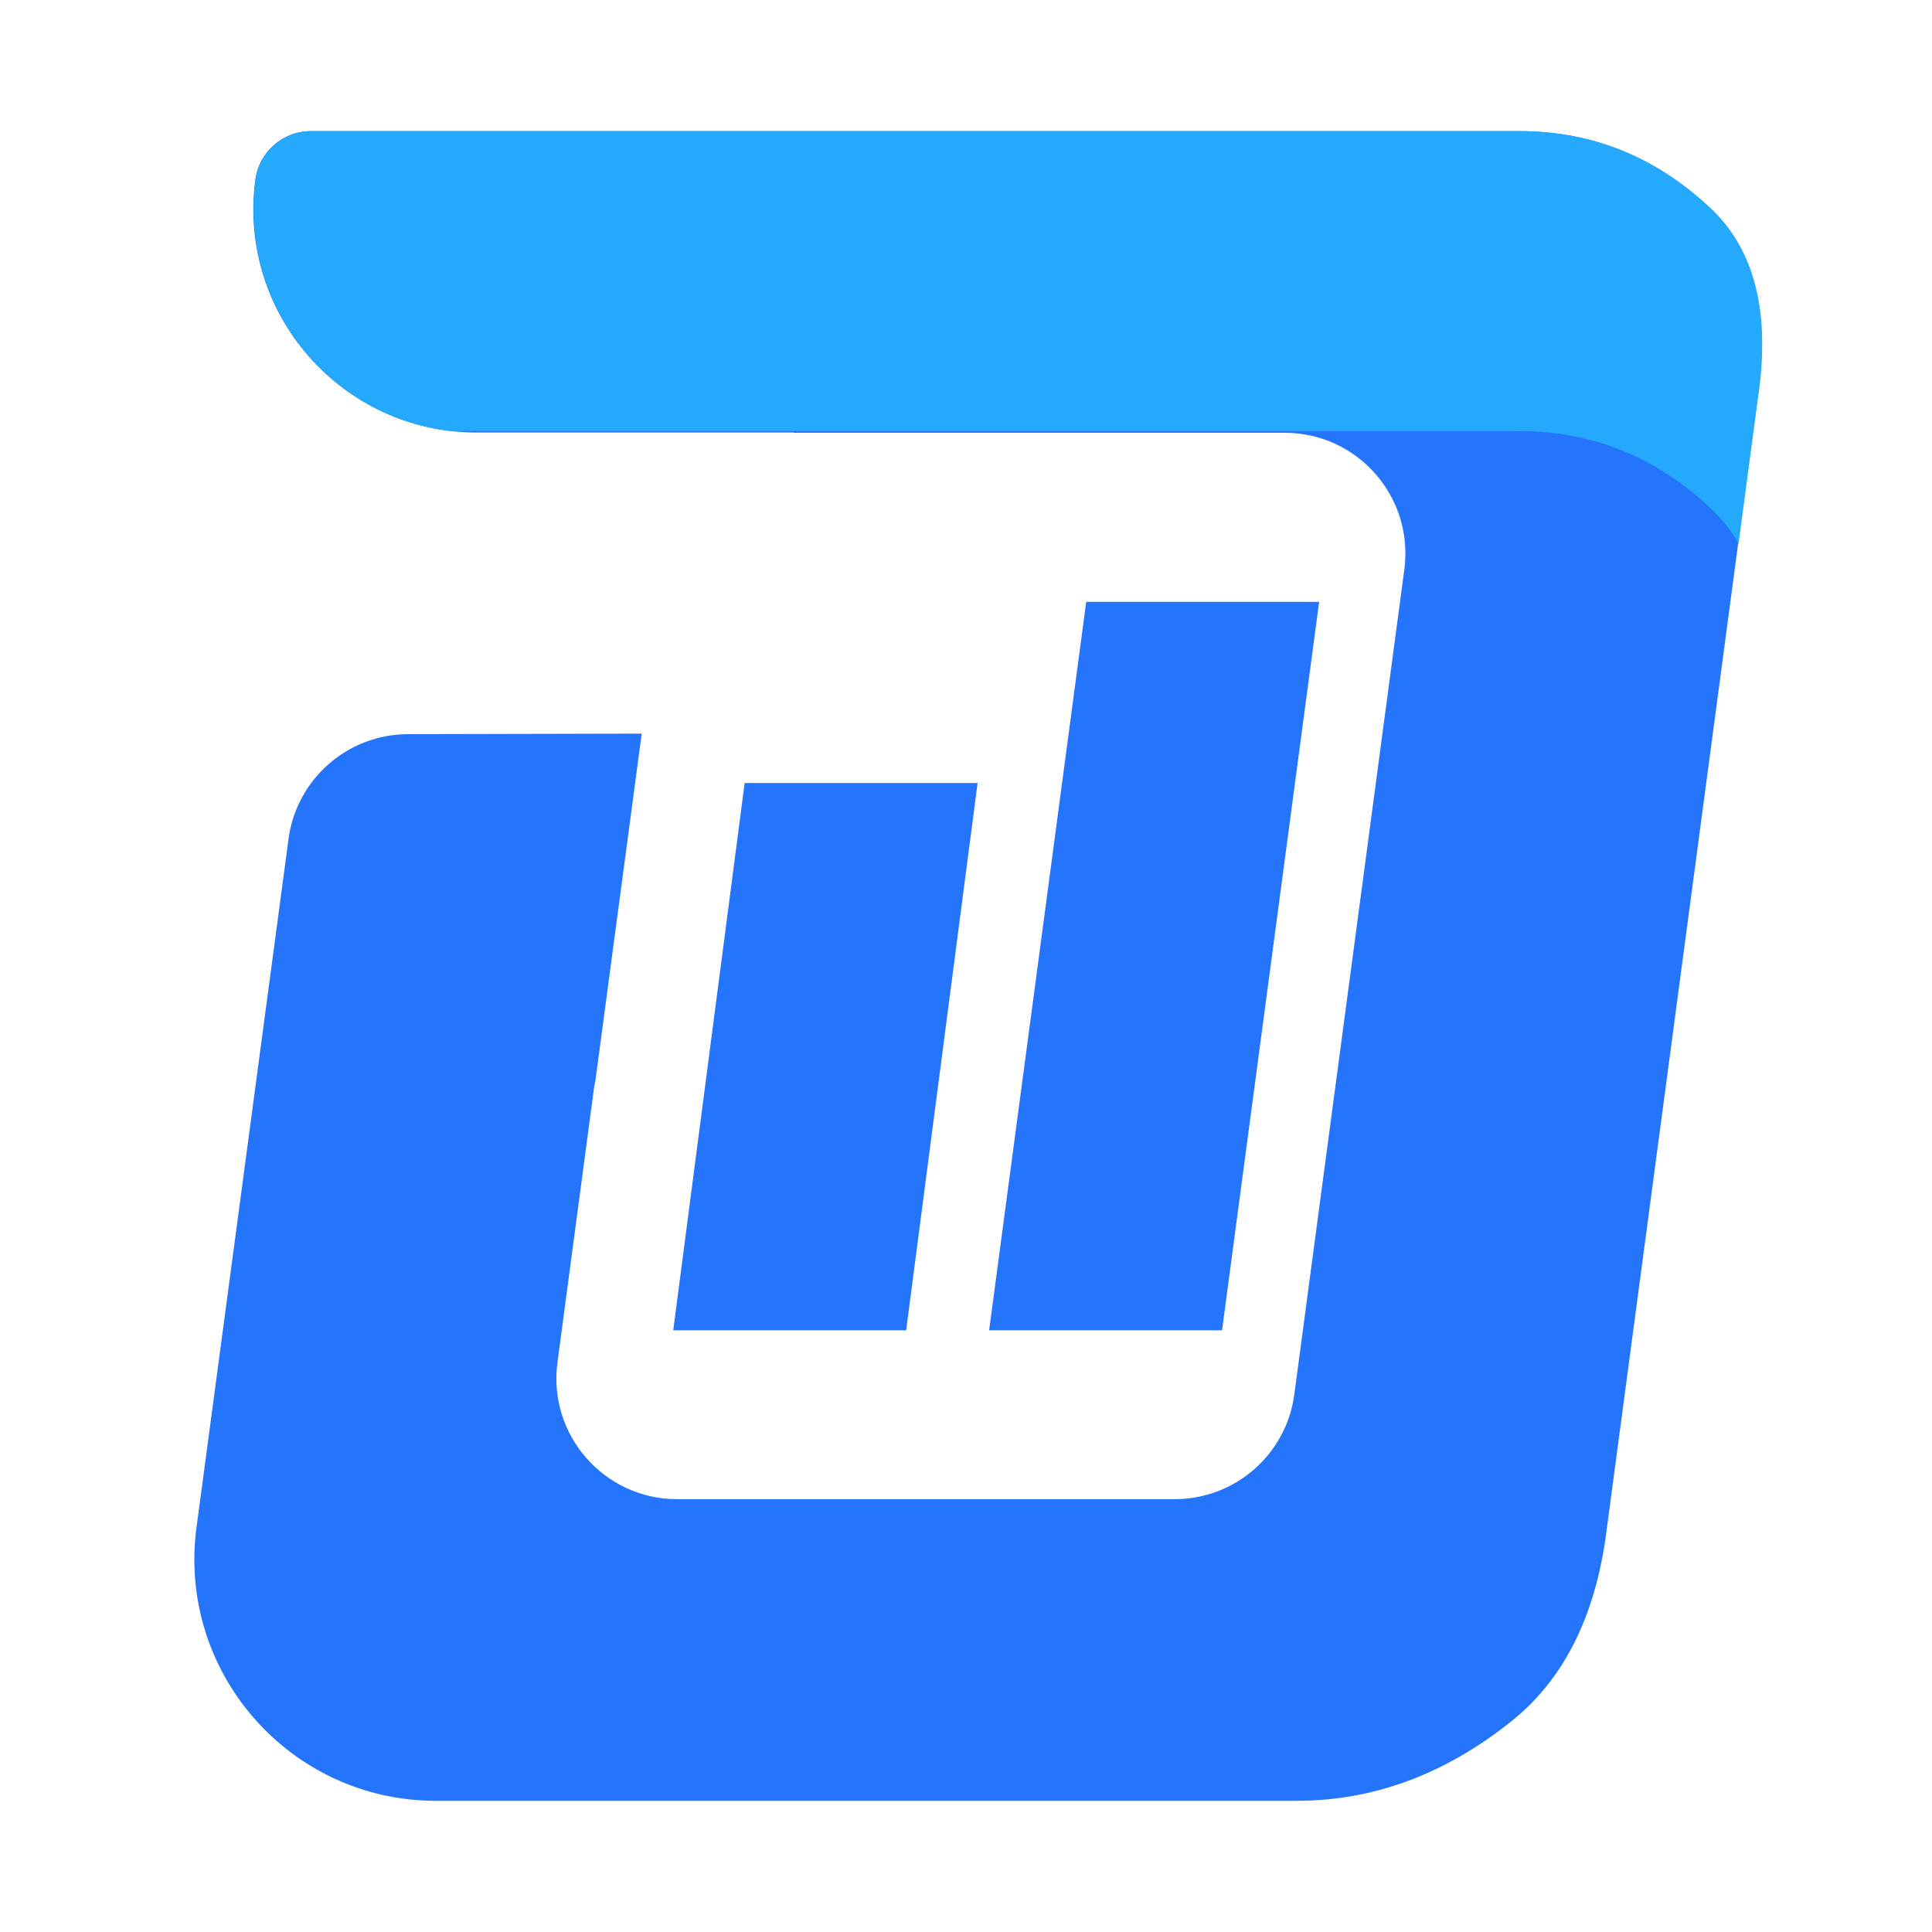 <svg width="32" height="32" viewBox="0 0 32 32" fill="none" xmlns="http://www.w3.org/2000/svg">
<path d="M16.383 22.034L17.991 9.969H21.849L20.241 22.034H16.383Z" fill="#2475FC"/>
<path d="M11.151 22.034L12.334 12.969H16.192L15.009 22.034H11.151Z" fill="#2475FC"/>
<path fill-rule="evenodd" clip-rule="evenodd" d="M28.372 3.492C27.458 2.612 26.388 2.172 25.164 2.172H5.146C4.683 2.172 4.291 2.515 4.229 2.975C3.933 5.193 5.659 7.164 7.897 7.164H13.15C13.151 7.164 13.152 7.165 13.152 7.166C13.152 7.167 13.153 7.168 13.154 7.168H21.278C22.487 7.168 23.42 8.233 23.26 9.432L21.438 23.096C21.306 24.089 20.458 24.831 19.456 24.831H11.215C10.006 24.831 9.073 23.766 9.233 22.567L9.84 18.011C9.846 17.972 9.853 17.934 9.862 17.897L10.629 12.151L6.757 12.16C5.757 12.162 4.912 12.903 4.779 13.895L3.255 25.297C2.934 27.695 4.8 29.827 7.219 29.827H21.477C22.749 29.827 23.936 29.387 25.037 28.507C25.897 27.817 26.419 26.782 26.603 25.402L29.11 6.597C29.318 5.217 29.072 4.182 28.372 3.492Z" fill="#2475FC"/>
<path fill-rule="evenodd" clip-rule="evenodd" d="M28.378 3.492C27.464 2.612 26.394 2.172 25.17 2.172H5.152C4.689 2.172 4.296 2.515 4.235 2.975C3.958 5.052 5.454 6.913 7.483 7.141H25.17C26.394 7.141 27.464 7.581 28.378 8.461C28.542 8.623 28.681 8.803 28.796 9.003L29.116 6.597C29.324 5.217 29.078 4.182 28.378 3.492Z" fill="#24A9FC"/>
</svg>
